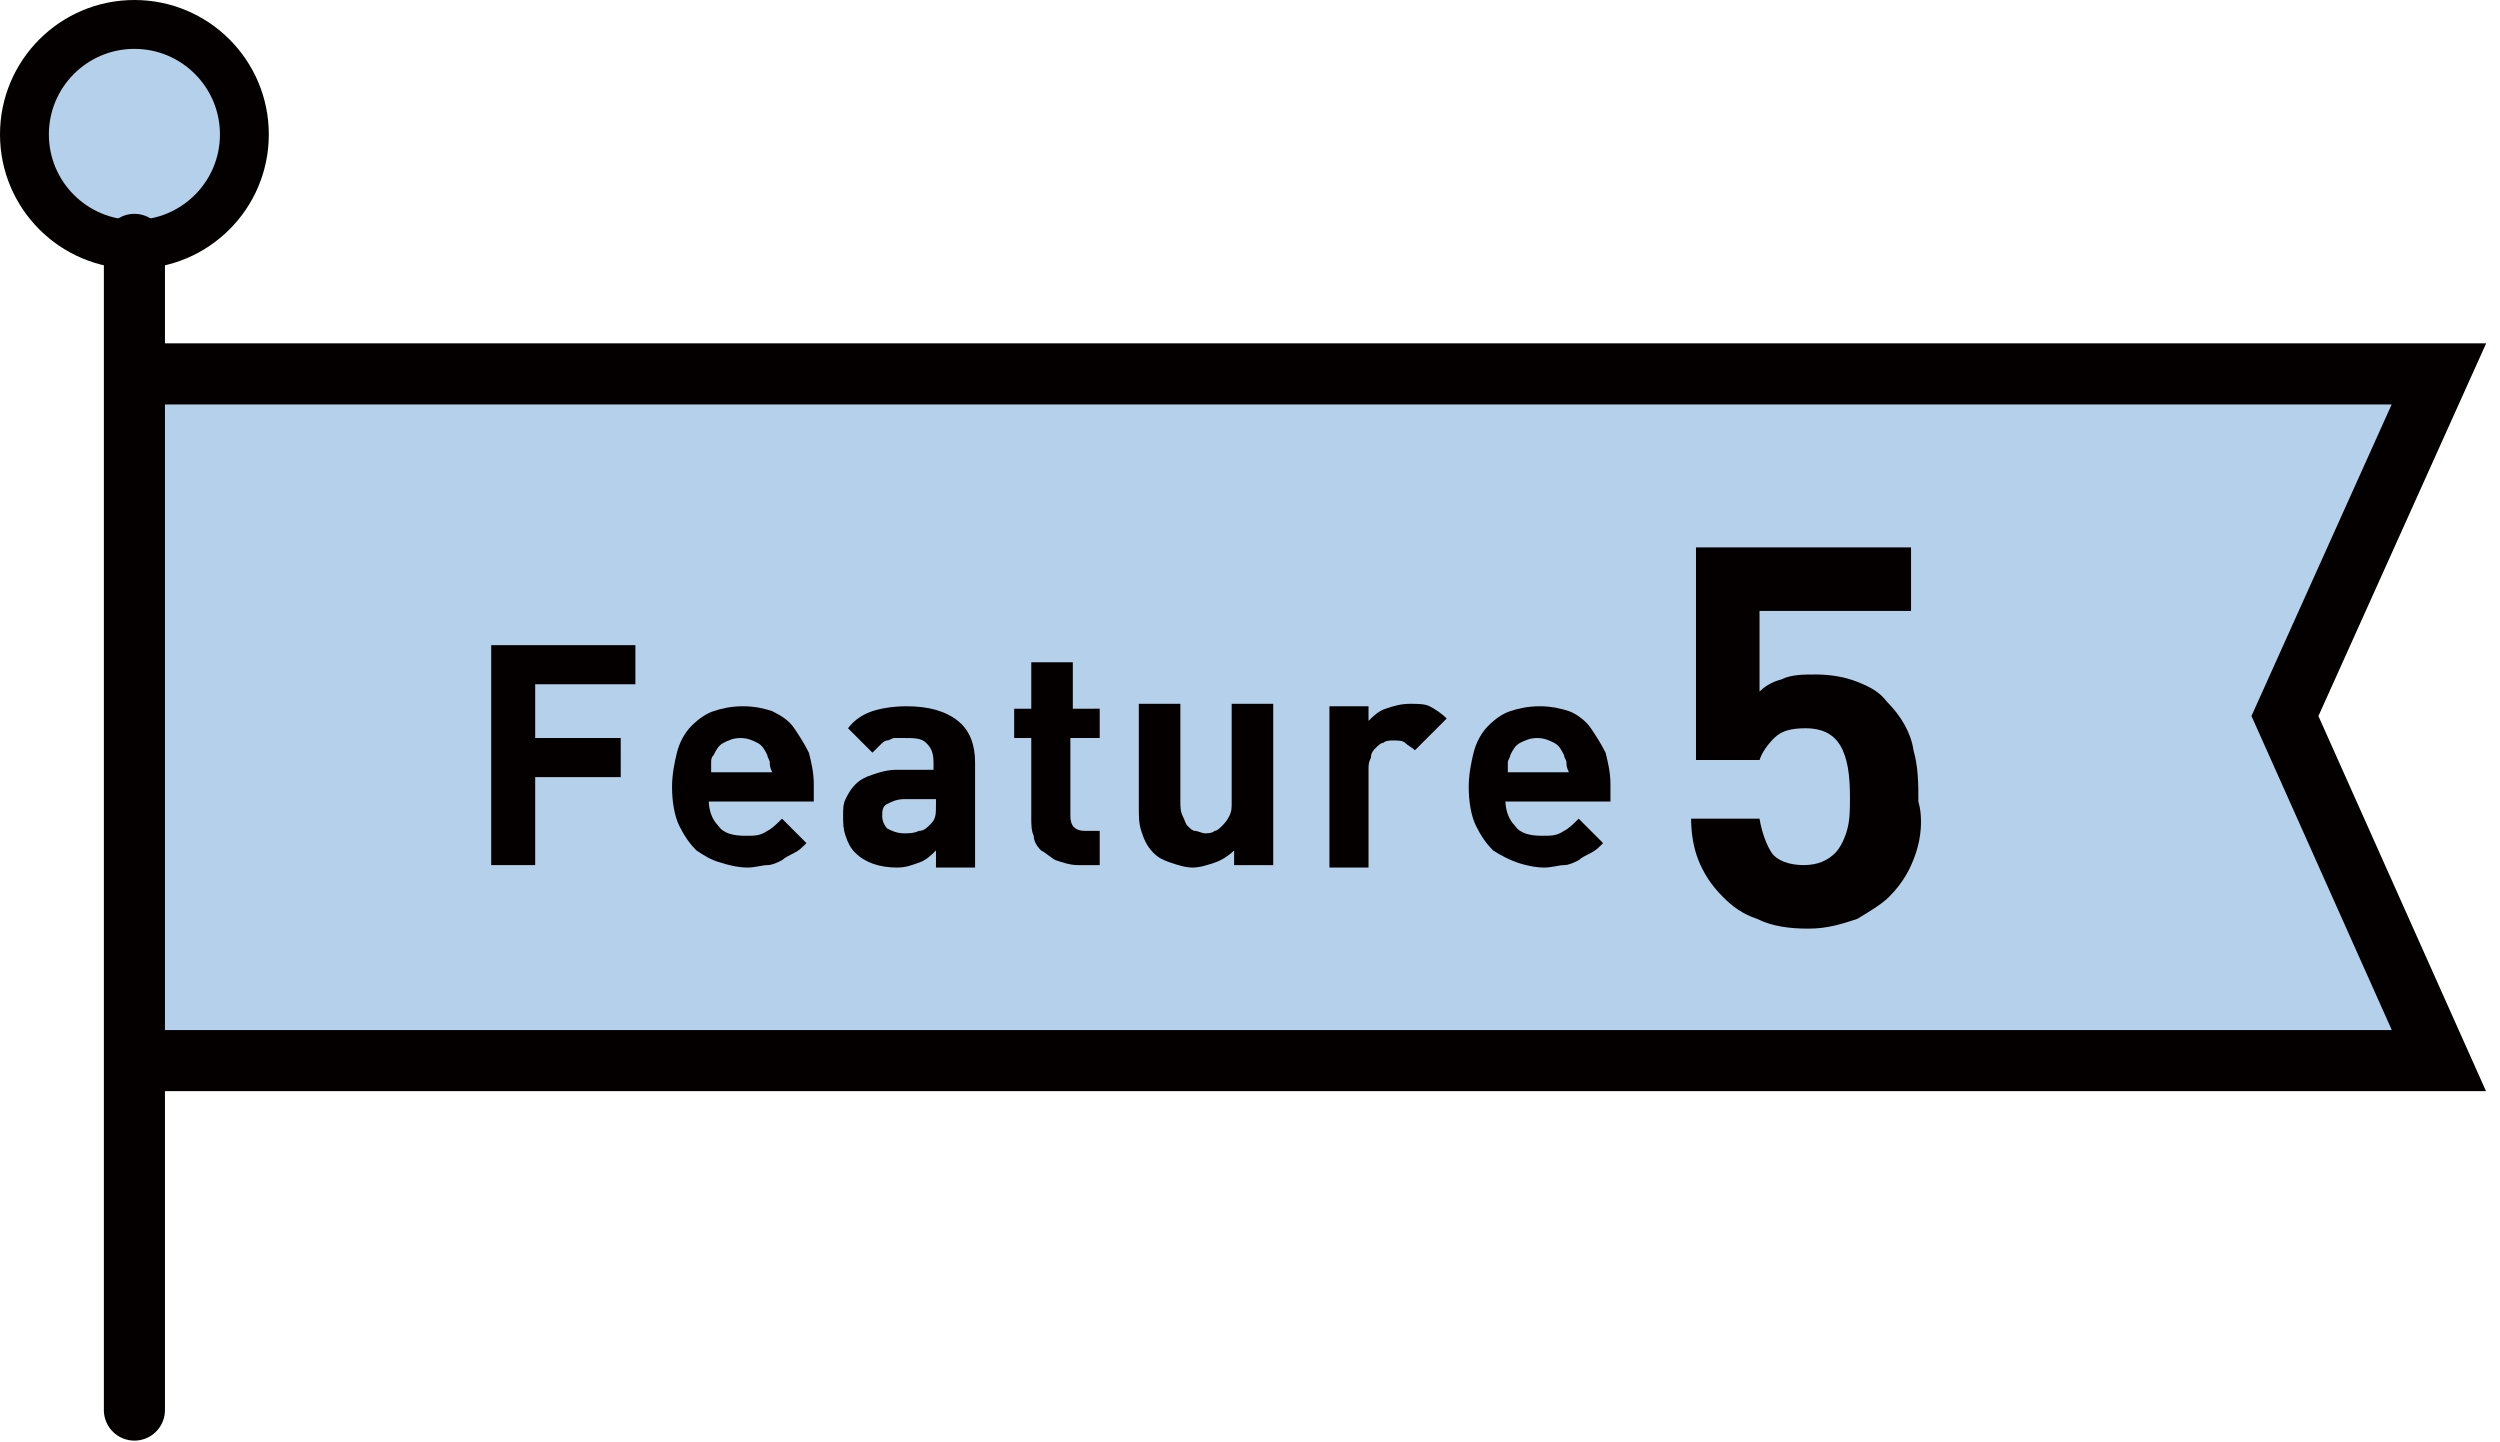 <?xml version="1.0" encoding="utf-8"?>
<!-- Generator: Adobe Illustrator 21.1.0, SVG Export Plug-In . SVG Version: 6.00 Build 0)  -->
<svg version="1.1" id="レイヤー_1" xmlns="http://www.w3.org/2000/svg" xmlns:xlink="http://www.w3.org/1999/xlink" x="0px"
	 y="0px" width="102.3px" height="59px" viewBox="0 0 102.3 59" style="enable-background:new 0 0 102.3 59;" xml:space="preserve">
<style type="text/css">
	.st0{fill:#FFDA16;}
	.st1{fill:#B5D0EB;stroke:#040000;stroke-width:2;stroke-miterlimit:10;}
	.st2{fill:#B5D0EB;stroke:#040000;stroke-width:2.5;stroke-miterlimit:10;}
	.st3{fill:#040000;}
	.st4{fill:none;stroke:#040000;stroke-width:2.5;stroke-linecap:round;stroke-linejoin:round;stroke-miterlimit:10;}
</style>
<g>
	<polygon class="st0" points="99.8,43.4 74.6,43.4 5.5,43.4 5.5,29.3 5.5,15.3 74.6,15.3 99.8,15.3 93.5,29.3 	"/>
	<circle class="st1" cx="5.5" cy="5.5" r="4.5"/>
	<polyline class="st2" points="5.5,15.3 74.6,15.3 99.8,15.3 93.5,29.3 99.8,43.4 74.6,43.4 5.5,43.4 	"/>
	<g>
		<g>
			<path class="st3" d="M21.9,28v2.2h3.5v1.6h-3.5v3.6h-1.8v-9H26V28H21.9z"/>
			<path class="st3" d="M29,32.7c0,0.4,0.1,0.8,0.4,1.1c0.2,0.3,0.6,0.4,1.1,0.4c0.4,0,0.6,0,0.9-0.2c0.2-0.1,0.4-0.3,0.6-0.5l1,1
				c-0.2,0.2-0.3,0.3-0.5,0.4s-0.4,0.2-0.5,0.3c-0.2,0.1-0.4,0.2-0.6,0.2c-0.2,0-0.5,0.1-0.8,0.1c-0.4,0-0.8-0.1-1.1-0.2
				c-0.4-0.1-0.7-0.3-1-0.5c-0.3-0.3-0.5-0.6-0.7-1c-0.2-0.4-0.3-1-0.3-1.6c0-0.5,0.1-1,0.2-1.4c0.1-0.4,0.3-0.8,0.6-1.1
				c0.3-0.3,0.6-0.5,0.9-0.6c0.3-0.1,0.7-0.2,1.2-0.2c0.5,0,0.9,0.1,1.2,0.2c0.4,0.2,0.7,0.4,0.9,0.7c0.2,0.3,0.4,0.6,0.6,1
				c0.1,0.4,0.2,0.8,0.2,1.3v0.7H29z M31.5,31.2c0-0.1-0.1-0.2-0.1-0.3c-0.1-0.2-0.2-0.4-0.4-0.5c-0.2-0.1-0.4-0.2-0.7-0.2
				c-0.3,0-0.5,0.1-0.7,0.2c-0.2,0.1-0.3,0.3-0.4,0.5c-0.1,0.1-0.1,0.2-0.1,0.3c0,0.1,0,0.2,0,0.4h2.5
				C31.5,31.4,31.5,31.3,31.5,31.2z"/>
			<path class="st3" d="M38.3,35.4v-0.6c-0.2,0.2-0.4,0.4-0.7,0.5s-0.5,0.2-0.9,0.2c-0.7,0-1.3-0.2-1.7-0.6
				c-0.2-0.2-0.3-0.4-0.4-0.7c-0.1-0.3-0.1-0.5-0.1-0.8c0-0.3,0-0.5,0.1-0.7c0.1-0.2,0.2-0.4,0.4-0.6c0.2-0.2,0.4-0.3,0.7-0.4
				s0.6-0.2,1-0.2h1.5v-0.3c0-0.4-0.1-0.6-0.3-0.8c-0.2-0.2-0.5-0.2-0.9-0.2c-0.2,0-0.3,0-0.4,0c-0.1,0-0.2,0.1-0.3,0.1
				c-0.1,0-0.2,0.1-0.3,0.2s-0.2,0.2-0.3,0.3l-1-1c0.3-0.4,0.7-0.6,1-0.7s0.8-0.2,1.4-0.2c0.9,0,1.6,0.2,2.1,0.6
				c0.5,0.4,0.7,1,0.7,1.7v4.3H38.3z M38.3,32.7H37c-0.3,0-0.5,0.1-0.7,0.2c-0.2,0.1-0.2,0.3-0.2,0.5c0,0.2,0.1,0.4,0.2,0.5
				c0.2,0.1,0.4,0.2,0.7,0.2c0.2,0,0.4,0,0.6-0.1c0.2,0,0.3-0.1,0.5-0.3c0.2-0.2,0.2-0.4,0.2-0.8V32.7z"/>
			<path class="st3" d="M44.1,35.4c-0.3,0-0.6-0.1-0.9-0.2c-0.2-0.1-0.4-0.3-0.6-0.4c-0.2-0.2-0.3-0.4-0.3-0.6
				c-0.1-0.2-0.1-0.5-0.1-0.7v-3.3h-0.7v-1.2h0.7v-1.9h1.7v1.9H45v1.2h-1.2v3.2c0,0.4,0.2,0.6,0.6,0.6H45v1.4H44.1z"/>
			<path class="st3" d="M50.5,35.4v-0.6c-0.2,0.2-0.5,0.4-0.8,0.5c-0.3,0.1-0.6,0.2-0.9,0.2c-0.3,0-0.6-0.1-0.9-0.2
				s-0.5-0.2-0.7-0.4c-0.3-0.3-0.4-0.6-0.5-0.9s-0.1-0.6-0.1-1v-4.2h1.7v4c0,0.2,0,0.4,0.1,0.6c0.1,0.2,0.1,0.3,0.2,0.4
				c0.1,0.1,0.2,0.2,0.3,0.2c0.1,0,0.3,0.1,0.4,0.1s0.3,0,0.4-0.1c0.1,0,0.2-0.1,0.3-0.2c0.1-0.1,0.2-0.2,0.3-0.4s0.1-0.3,0.1-0.6
				v-4h1.7v6.6H50.5z"/>
			<path class="st3" d="M57.9,30.7c-0.1-0.1-0.3-0.2-0.4-0.3c-0.1-0.1-0.3-0.1-0.5-0.1c-0.1,0-0.3,0-0.4,0.1c-0.1,0-0.2,0.1-0.3,0.2
				c-0.1,0.1-0.2,0.2-0.2,0.4c-0.1,0.2-0.1,0.3-0.1,0.5v4h-1.6v-6.6h1.6v0.6c0.2-0.2,0.4-0.4,0.7-0.5s0.6-0.2,1-0.2
				c0.3,0,0.6,0,0.8,0.1c0.2,0.1,0.5,0.3,0.7,0.5L57.9,30.7z"/>
			<path class="st3" d="M61.6,32.7c0,0.4,0.1,0.8,0.4,1.1c0.2,0.3,0.6,0.4,1.1,0.4c0.4,0,0.6,0,0.9-0.2c0.2-0.1,0.4-0.3,0.6-0.5l1,1
				c-0.2,0.2-0.3,0.3-0.5,0.4s-0.4,0.2-0.5,0.3c-0.2,0.1-0.4,0.2-0.6,0.2c-0.2,0-0.5,0.1-0.8,0.1c-0.4,0-0.8-0.1-1.1-0.2
				s-0.7-0.3-1-0.5c-0.3-0.3-0.5-0.6-0.7-1c-0.2-0.4-0.3-1-0.3-1.6c0-0.5,0.1-1,0.2-1.4c0.1-0.4,0.3-0.8,0.6-1.1s0.6-0.5,0.9-0.6
				c0.3-0.1,0.7-0.2,1.2-0.2c0.5,0,0.9,0.1,1.2,0.2s0.7,0.4,0.9,0.7c0.2,0.3,0.4,0.6,0.6,1c0.1,0.4,0.2,0.8,0.2,1.3v0.7H61.6z
				 M64.1,31.2c0-0.1-0.1-0.2-0.1-0.3c-0.1-0.2-0.2-0.4-0.4-0.5c-0.2-0.1-0.4-0.2-0.7-0.2s-0.5,0.1-0.7,0.2
				c-0.2,0.1-0.3,0.3-0.4,0.5c0,0.1-0.1,0.2-0.1,0.3c0,0.1,0,0.2,0,0.4h2.5C64.1,31.4,64.1,31.3,64.1,31.2z"/>
		</g>
		<g>
			<path class="st3" d="M78.4,34.9c-0.2,0.6-0.5,1.2-1.1,1.8c-0.3,0.3-0.8,0.6-1.3,0.9c-0.6,0.2-1.2,0.4-2,0.4
				c-0.8,0-1.5-0.1-2.1-0.4c-0.6-0.2-1-0.5-1.4-0.9c-0.5-0.5-0.8-1-1-1.5c-0.2-0.5-0.3-1.1-0.3-1.7h2.8c0.1,0.6,0.3,1.1,0.5,1.4
				s0.7,0.5,1.3,0.5c0.6,0,1-0.2,1.3-0.5c0.2-0.2,0.4-0.6,0.5-1c0.1-0.4,0.1-0.8,0.1-1.3c0-0.9-0.1-1.6-0.4-2.1s-0.8-0.7-1.4-0.7
				c-0.6,0-1,0.1-1.3,0.4c-0.3,0.3-0.5,0.6-0.6,0.9h-2.6v-8.7h8.8V25h-6.2v3.3c0.2-0.2,0.5-0.4,0.9-0.5c0.4-0.2,0.9-0.2,1.4-0.2
				c0.6,0,1.2,0.1,1.7,0.3c0.5,0.2,0.9,0.4,1.2,0.8c0.6,0.6,1,1.3,1.1,2c0.2,0.7,0.2,1.4,0.2,2.1C78.7,33.5,78.6,34.3,78.4,34.9z"/>
		</g>
	</g>
	<line class="st4" x1="5.5" y1="10" x2="5.5" y2="57.7"/>
</g>
</svg>
